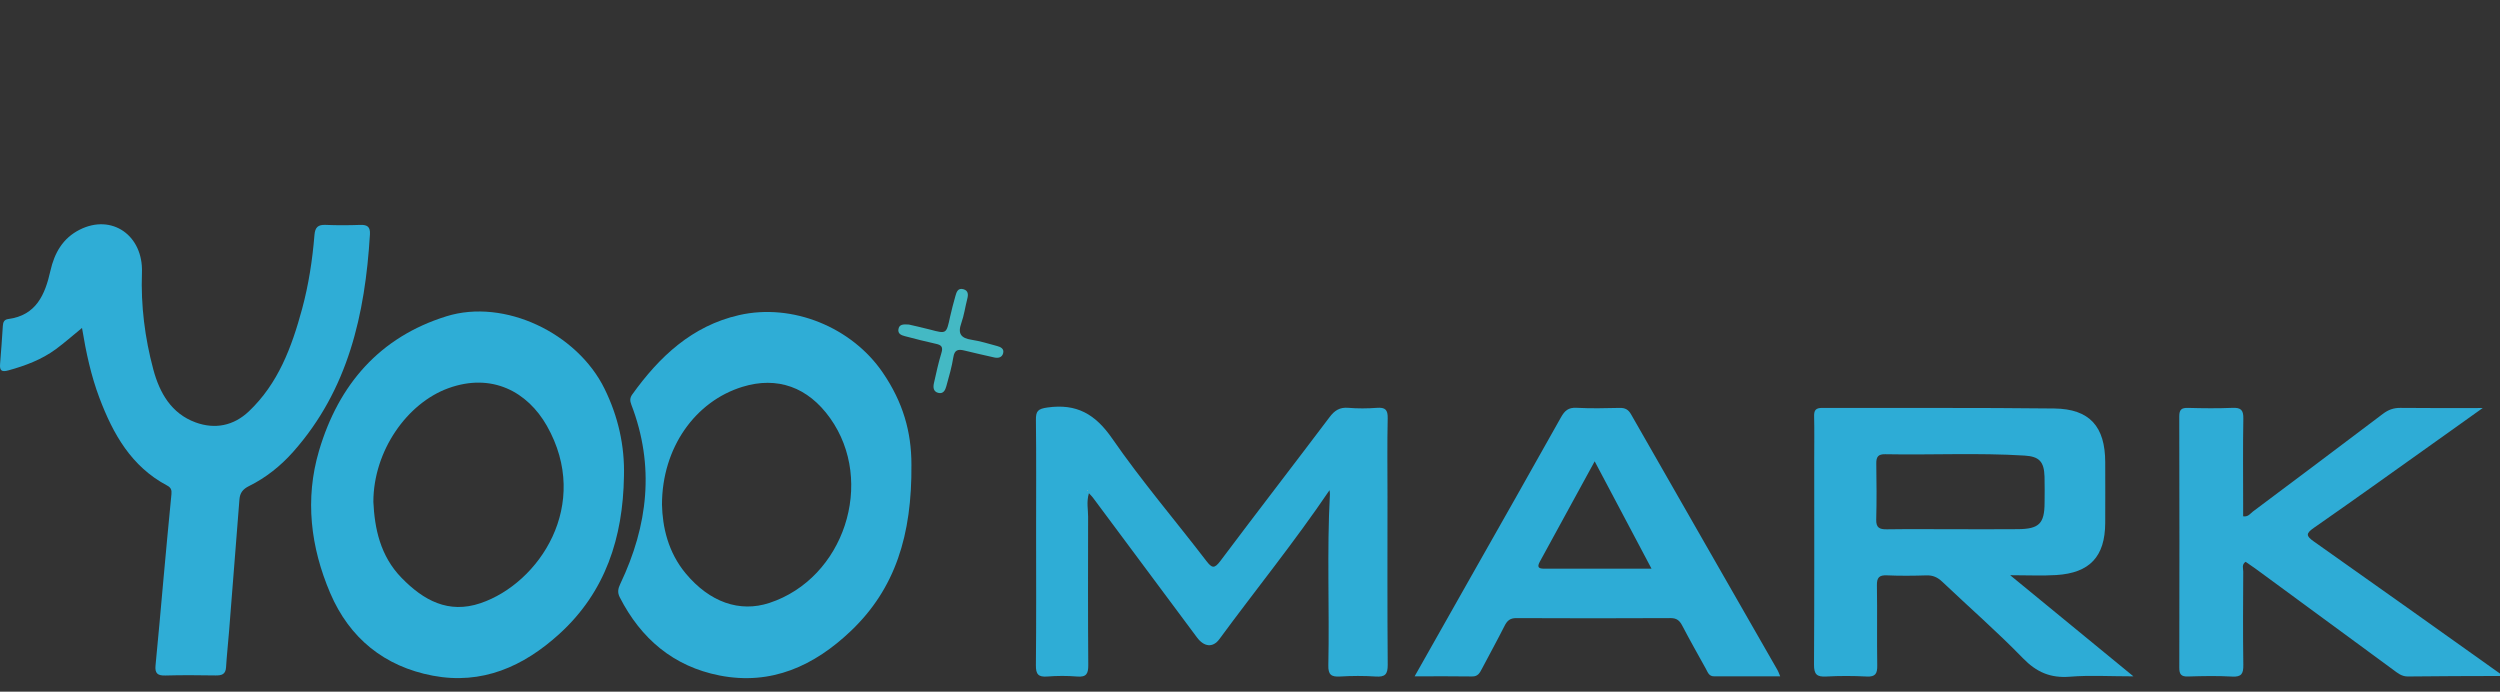<?xml version="1.0" encoding="utf-8"?>
<!-- Generator: Adobe Illustrator 16.0.0, SVG Export Plug-In . SVG Version: 6.00 Build 0)  -->
<!DOCTYPE svg PUBLIC "-//W3C//DTD SVG 1.1//EN" "http://www.w3.org/Graphics/SVG/1.1/DTD/svg11.dtd">
<svg version="1.1" id="图层_1" xmlns="http://www.w3.org/2000/svg" xmlns:xlink="http://www.w3.org/1999/xlink" x="0px" y="0px"
	 width="300px" height="83px" viewBox="0 0 300 83" enable-background="new 0 0 300 83" xml:space="preserve">
<rect x="0" y="0" width="300" height="83" fill="#333333" stroke="none"/>
<title>/logo</title>
<desc>Created with Sketch.</desc>
<g>
	<path fill-rule="evenodd" clip-rule="evenodd" fill="#2EACD6" d="M300,81.118c-3.681,0.015-7.365,0.01-11.048,0.059
		c-0.764,0.01-1.244-0.42-1.773-0.808c-5.516-4.043-11.023-8.094-16.535-12.141c-0.381-0.279-0.775-0.54-1.17-0.813
		c-0.5,0.328-0.283,0.801-0.285,1.182c-0.02,3.732-0.045,7.464,0.01,11.195c0.014,1.026-0.201,1.46-1.334,1.396
		c-1.766-0.099-3.541-0.064-5.309-0.009c-0.832,0.025-1.043-0.271-1.041-1.068c0.021-10.047,0.023-20.094-0.004-30.141
		c-0.002-0.85,0.297-1.044,1.078-1.023c1.768,0.049,3.541,0.068,5.309-0.005c0.984-0.041,1.32,0.237,1.303,1.264
		c-0.061,3.444-0.023,6.889-0.023,10.333c0,0.473,0,0.946,0,1.415c0.609,0.1,0.852-0.332,1.174-0.573
		c5.205-3.896,10.41-7.797,15.596-11.72c0.641-0.485,1.279-0.726,2.096-0.715c3.143,0.039,6.285,0.016,9.881,0.016
		c-2.264,1.613-4.18,2.982-6.098,4.348c-4.715,3.352-9.414,6.729-14.164,10.03c-0.982,0.684-0.943,0.972,0,1.637
		c7.465,5.259,14.898,10.564,22.339,15.854C300,80.927,300,81.023,300,81.118z"/>
	<path fill-rule="evenodd" clip-rule="evenodd" fill="#2EADD6" d="M74.875,57.183c-0.125,7.305-2.188,13.831-7.757,18.892
		c-4.308,3.916-9.276,6.129-15.195,5.005c-5.796-1.101-9.989-4.497-12.299-9.912c-2.347-5.503-3.062-11.271-1.337-17.096
		c2.348-7.928,7.271-13.63,15.293-16.12c6.946-2.156,15.674,1.999,18.966,8.7C74.175,49.97,74.978,53.473,74.875,57.183z
		 M44.804,60.221c0.149,3.161,0.806,6.472,3.379,9.116c2.632,2.704,5.625,4.354,9.484,3.044c7.044-2.39,13.329-11.828,7.952-21.29
		c-2.302-4.05-6.566-6.41-11.819-4.504C48.849,48.383,44.815,54.101,44.804,60.221z"/>
	<path fill-rule="evenodd" clip-rule="evenodd" fill="#2FADD6" d="M9.841,39.353c-1.145,0.935-2.102,1.786-3.129,2.541
		c-1.717,1.262-3.679,1.996-5.724,2.557c-0.815,0.224-1.044-0.004-0.978-0.789c0.128-1.523,0.231-3.049,0.332-4.574
		c0.028-0.43,0.162-0.74,0.637-0.802c3.382-0.444,4.428-2.944,5.069-5.784c0.485-2.15,1.486-3.923,3.532-4.949
		c3.838-1.925,7.616,0.688,7.454,5.157c-0.143,3.947,0.347,7.836,1.364,11.628c0.748,2.787,2.145,5.279,5.068,6.35
		c2.338,0.855,4.571,0.4,6.386-1.315c3.539-3.346,5.157-7.728,6.396-12.292c0.79-2.915,1.243-5.888,1.488-8.891
		c0.074-0.911,0.424-1.242,1.332-1.204c1.385,0.058,2.774,0.051,4.16,0.002c0.851-0.03,1.219,0.231,1.164,1.137
		c-0.578,9.581-2.604,18.647-9.21,26.093c-1.503,1.694-3.263,3.101-5.292,4.105c-0.743,0.369-1.098,0.816-1.158,1.614
		c-0.406,5.287-0.827,10.573-1.248,15.858c-0.113,1.429-0.271,2.854-0.359,4.285c-0.051,0.85-0.529,0.983-1.247,0.973
		c-2.008-0.028-4.019-0.051-6.024,0.008c-0.941,0.028-1.287-0.251-1.19-1.218c0.343-3.423,0.631-6.852,0.944-10.277
		c0.314-3.424,0.624-6.85,0.965-10.271c0.05-0.502-0.061-0.789-0.517-1.03c-4.294-2.275-6.491-6.183-8.126-10.516
		C10.935,45.108,10.337,42.363,9.841,39.353z"/>
	<path fill-rule="evenodd" clip-rule="evenodd" fill="#2FADD6" d="M109.371,55.745c0.076,8.479-1.945,14.895-7.255,19.959
		c-4.399,4.196-9.564,6.578-15.782,5.352c-5.513-1.087-9.424-4.406-11.966-9.387c-0.298-0.585-0.202-1.042,0.067-1.607
		c3.331-6.994,4.158-14.153,1.316-21.526c-0.173-0.447-0.167-0.801,0.117-1.198c3.258-4.546,7.188-8.241,12.82-9.525
		c6.407-1.461,13.51,1.449,17.227,6.875C108.374,48.274,109.372,51.842,109.371,55.745z M79.438,60.561
		c0.062,2.616,0.694,5.687,2.881,8.292c2.851,3.396,6.421,4.677,10.005,3.499c8.96-2.944,12.759-14.515,7.283-22.187
		c-2.652-3.718-6.334-5.031-10.506-3.749C83.426,48.16,79.441,53.724,79.438,60.561z"/>
	<path fill-rule="evenodd" clip-rule="evenodd" fill="#2DACD6" d="M241.221,69.025c5.04,4.137,9.739,7.992,14.79,12.137
		c-2.816,0-5.231-0.15-7.618,0.042c-2.329,0.188-4.007-0.534-5.647-2.224c-3.092-3.185-6.453-6.109-9.674-9.17
		c-0.561-0.533-1.125-0.789-1.904-0.764c-1.576,0.05-3.158,0.066-4.732-0.004c-0.945-0.042-1.222,0.272-1.206,1.212
		c0.053,3.202-0.012,6.407,0.039,9.61c0.015,0.961-0.209,1.373-1.26,1.319c-1.621-0.083-3.254-0.089-4.874,0.001
		c-1.119,0.063-1.459-0.272-1.453-1.421c0.049-8.271,0.025-16.543,0.026-24.814c0-1.674,0.028-3.348-0.013-5.021
		c-0.018-0.75,0.248-0.982,0.992-0.979c9.275,0.029,18.553-0.039,27.826,0.071c4.248,0.051,6.104,2.165,6.115,6.432
		c0.006,2.438,0.012,4.876-0.001,7.315c-0.022,4.02-1.845,5.991-5.879,6.24C245.056,69.112,243.352,69.025,241.221,69.025z
		 M234.31,63.505c2.625,0,5.252,0.02,7.877-0.006c2.508-0.024,3.15-0.682,3.163-3.142c0.005-1.05,0.025-2.101-0.006-3.15
		c-0.055-1.795-0.616-2.427-2.388-2.537c-5.578-0.346-11.164-0.057-16.744-0.163c-0.833-0.016-1.068,0.325-1.057,1.105
		c0.033,2.244,0.054,4.489-0.008,6.731c-0.027,1.004,0.409,1.188,1.284,1.175C229.058,63.479,231.684,63.505,234.31,63.505z"/>
	<path fill-rule="evenodd" clip-rule="evenodd" fill="#2EADD6" d="M159.544,58.821c-4.226,6.24-8.869,11.954-13.223,17.881
		c-0.768,1.044-1.825,0.943-2.678-0.2c-4.176-5.596-8.337-11.202-12.506-16.803c-0.103-0.138-0.231-0.255-0.469-0.514
		c-0.307,1.052-0.094,1.94-0.095,2.813c-0.007,5.934-0.027,11.867,0.019,17.8c0.008,1.035-0.211,1.479-1.335,1.386
		c-1.188-0.099-2.396-0.094-3.585-0.001c-1.082,0.084-1.376-0.279-1.365-1.357c0.055-5.359,0.025-10.718,0.025-16.077
		c0-4.45,0.03-8.901-0.022-13.35c-0.013-1.067,0.234-1.337,1.38-1.499c3.511-0.495,5.747,0.791,7.781,3.733
		c3.503,5.067,7.526,9.772,11.28,14.668c0.675,0.88,0.968,0.983,1.692,0.017c4.333-5.776,8.752-11.489,13.1-17.255
		c0.604-0.802,1.216-1.212,2.25-1.124c1.141,0.097,2.299,0.086,3.441,0.002c0.993-0.073,1.312,0.226,1.289,1.255
		c-0.069,3.109-0.025,6.22-0.025,9.331c0,6.747-0.027,13.494,0.027,20.24c0.01,1.14-0.305,1.493-1.431,1.417
		c-1.43-0.096-2.873-0.086-4.304-0.002c-1.048,0.062-1.414-0.224-1.391-1.337c0.144-6.837-0.18-13.68,0.188-20.516
		C159.597,59.195,159.567,59.059,159.544,58.821z M130.492,58.805l-0.056,0.1l0.08,0.012L130.492,58.805z"/>
	<path fill-rule="evenodd" clip-rule="evenodd" fill="#2DACD6" d="M169.754,81.161c2.366-4.185,4.569-8.084,6.775-11.984
		c3.601-6.362,7.218-12.715,10.786-19.095c0.447-0.801,0.896-1.199,1.87-1.146c1.718,0.093,3.444,0.053,5.165,0.013
		c0.649-0.015,1.041,0.183,1.373,0.763c5.854,10.249,11.728,20.486,17.594,30.728c0.09,0.157,0.145,0.335,0.305,0.718
		c-2.742,0-5.343-0.003-7.943,0.001c-0.621,0.001-0.754-0.511-0.979-0.913c-0.951-1.712-1.914-3.418-2.822-5.154
		c-0.318-0.61-0.658-0.924-1.409-0.92c-6.171,0.032-12.343,0.03-18.514,0.001c-0.75-0.003-1.097,0.313-1.409,0.933
		c-0.882,1.748-1.83,3.463-2.741,5.196c-0.251,0.478-0.475,0.884-1.149,0.873C174.459,81.137,172.262,81.161,169.754,81.161z
		 M198.179,68.237c-2.324-4.392-4.518-8.534-6.817-12.878c-2.28,4.175-4.423,8.109-6.579,12.036
		c-0.337,0.613-0.209,0.849,0.499,0.847C189.484,68.232,193.685,68.237,198.179,68.237z"/>
	<path fill-rule="evenodd" clip-rule="evenodd" fill="#44B9C4" d="M109.069,38.946c0.685,0.162,1.62,0.358,2.542,0.604
		c1.967,0.525,1.955,0.531,2.399-1.537c0.181-0.839,0.413-1.667,0.64-2.496c0.131-0.473,0.299-0.988,0.945-0.815
		c0.599,0.161,0.614,0.627,0.479,1.154c-0.25,0.97-0.382,1.979-0.717,2.917c-0.45,1.266-0.045,1.807,1.234,2
		c1.035,0.157,2.047,0.475,3.063,0.749c0.426,0.116,0.871,0.323,0.721,0.879c-0.138,0.511-0.602,0.594-1.051,0.497
		c-1.215-0.263-2.422-0.557-3.631-0.843c-0.705-0.167-1.152-0.091-1.291,0.804c-0.182,1.175-0.524,2.328-0.84,3.479
		c-0.127,0.463-0.351,0.968-0.979,0.805c-0.604-0.158-0.617-0.688-0.51-1.173c0.271-1.211,0.534-2.428,0.896-3.614
		c0.21-0.685,0.041-0.946-0.631-1.092c-1.26-0.273-2.508-0.602-3.756-0.926c-0.427-0.111-0.868-0.281-0.767-0.852
		C107.914,38.931,108.357,38.892,109.069,38.946z"/>
	<polygon fill-rule="evenodd" clip-rule="evenodd" fill="#FDFEFE" points="130.492,58.805 130.516,58.917 130.436,58.904 	"/>
</g>
</svg>
